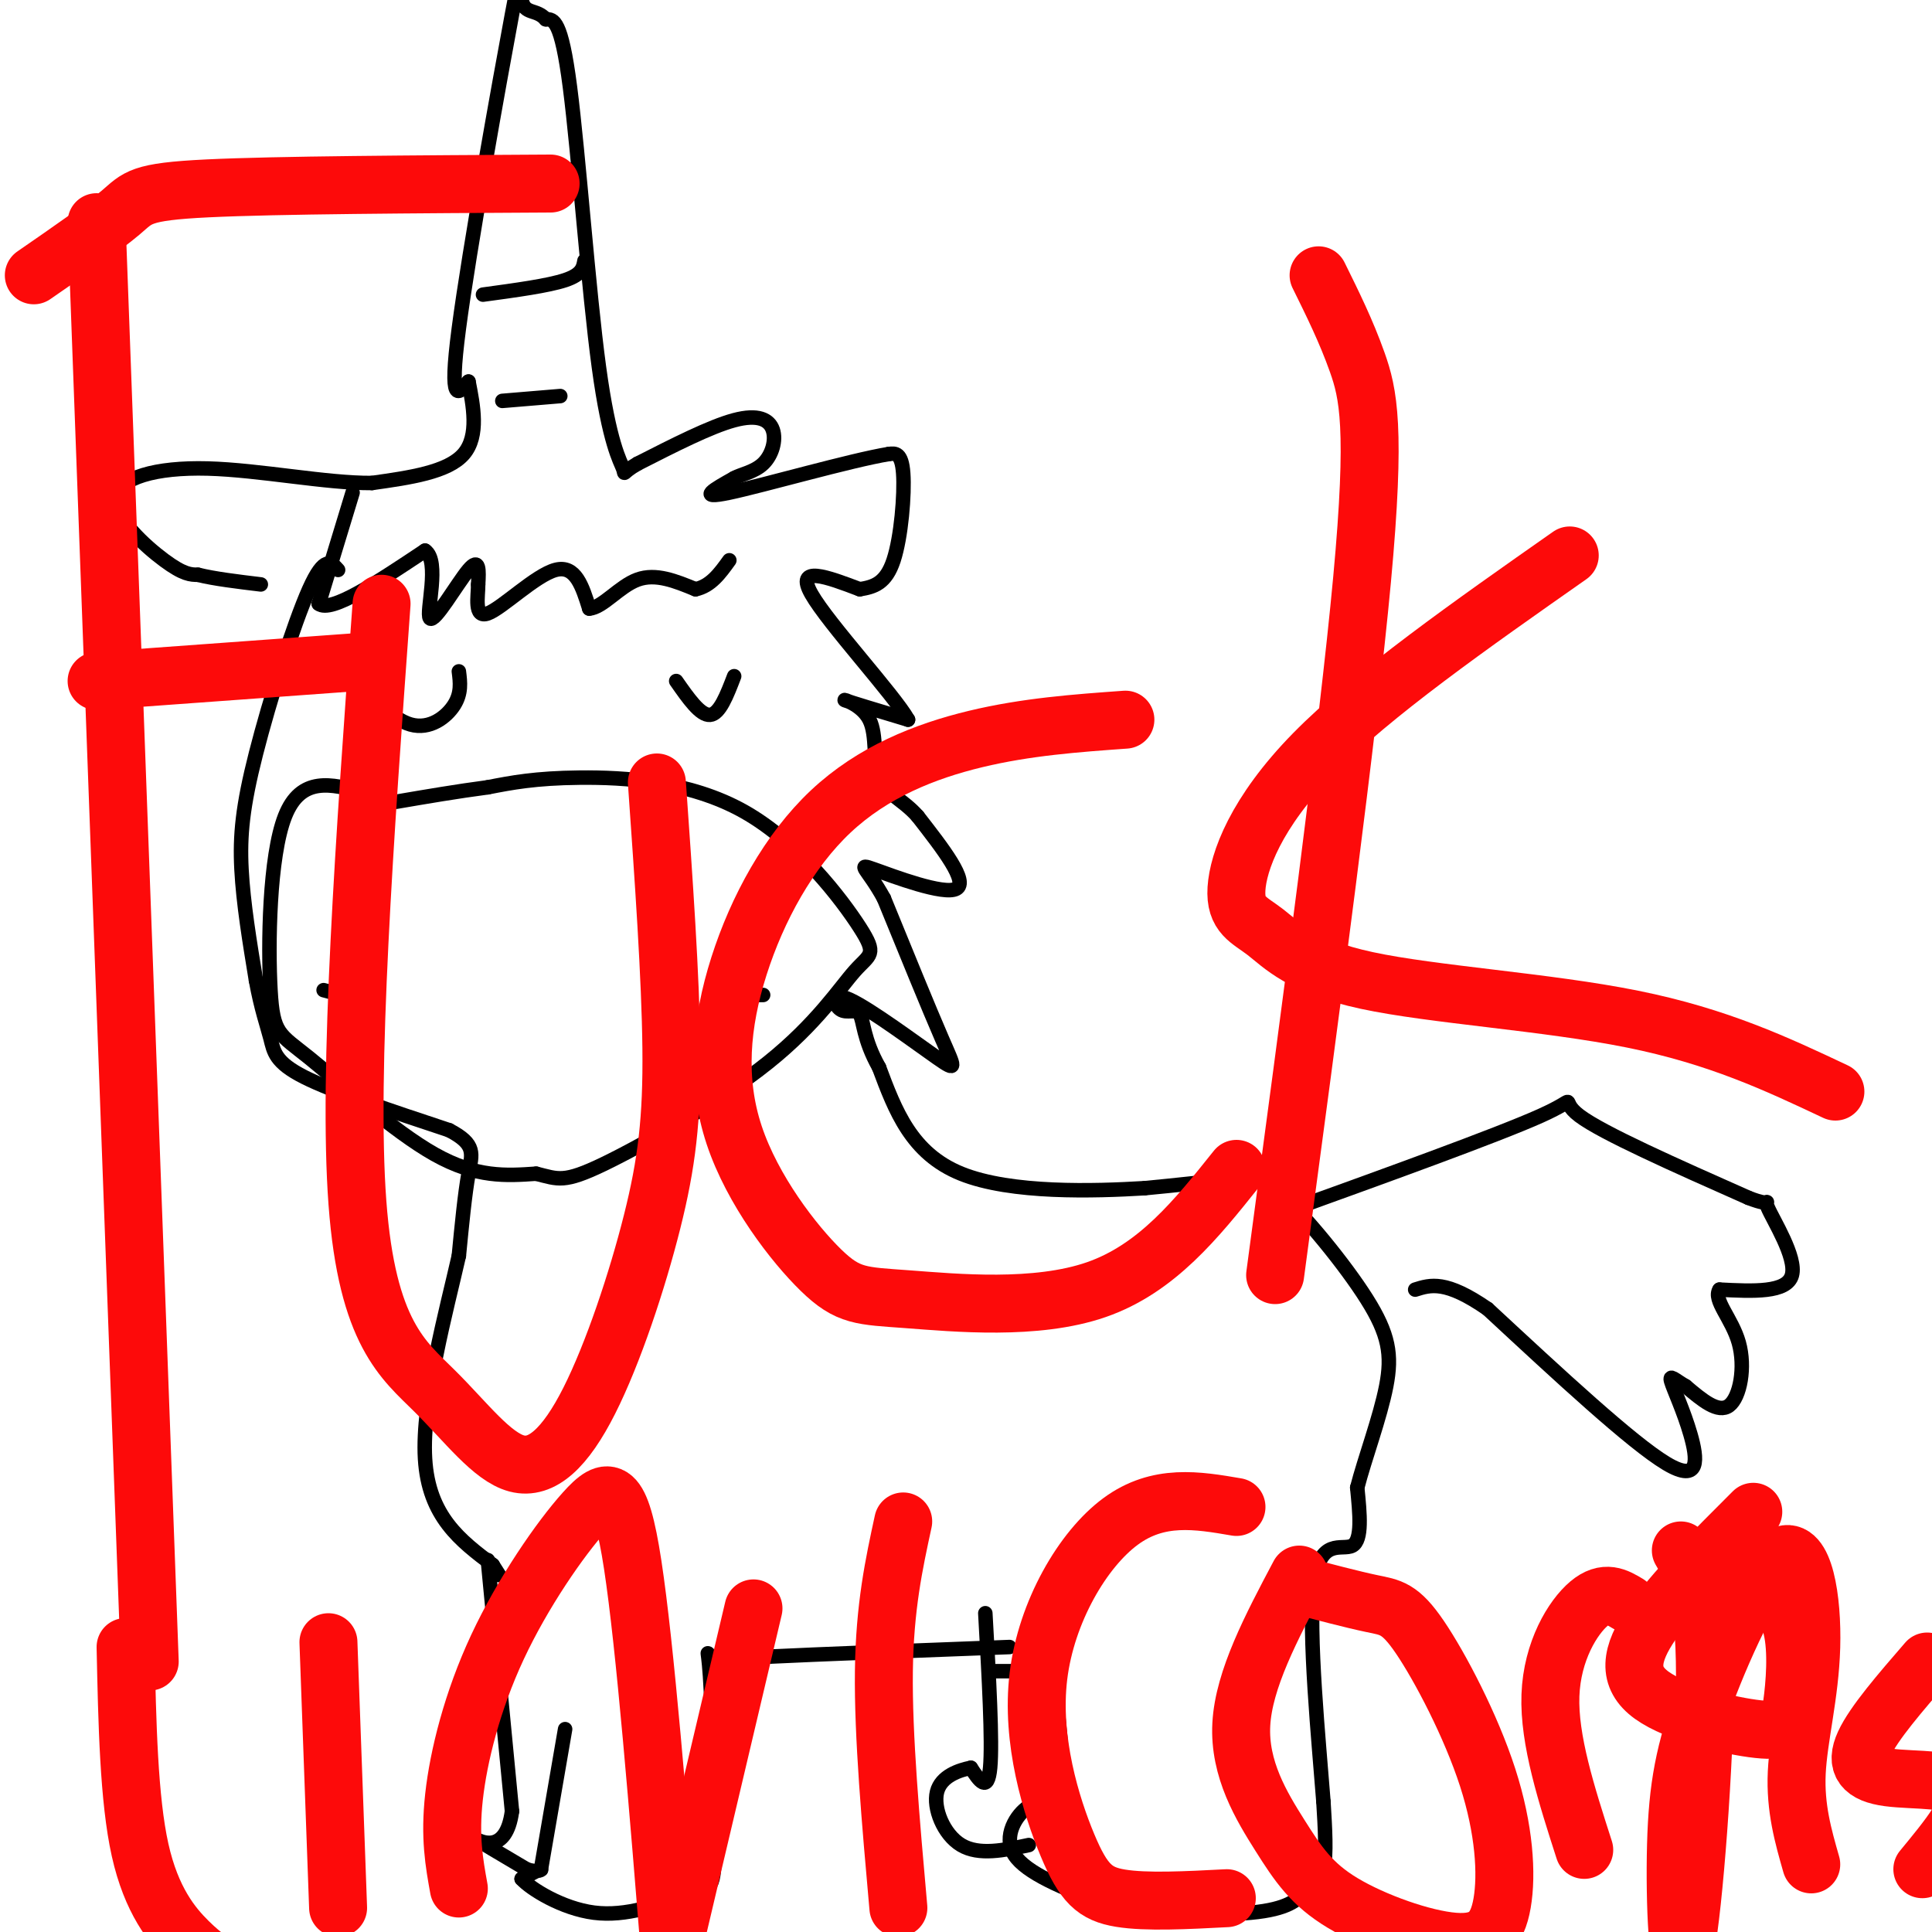 <svg viewBox='0 0 400 400' version='1.1' xmlns='http://www.w3.org/2000/svg' xmlns:xlink='http://www.w3.org/1999/xlink'><g fill='none' stroke='#000000' stroke-width='3' stroke-linecap='round' stroke-linejoin='round'><path d='M70,118c-1.399,-1.577 -2.798,-3.155 -6,4c-3.202,7.155 -8.208,23.042 -11,34c-2.792,10.958 -3.369,16.988 -3,24c0.369,7.012 1.685,15.006 3,23'/><path d='M53,203c1.083,5.929 2.292,9.250 3,12c0.708,2.750 0.917,4.929 7,8c6.083,3.071 18.042,7.036 30,11'/><path d='M93,234c5.644,2.956 4.756,4.844 4,9c-0.756,4.156 -1.378,10.578 -2,17'/><path d='M95,260c-2.489,11.000 -7.711,30.000 -7,42c0.711,12.000 7.356,17.000 14,22'/><path d='M102,324c2.333,3.667 1.167,1.833 0,0'/><path d='M101,323c0.000,0.000 5.000,52.000 5,52'/><path d='M106,375c-1.222,9.156 -6.778,6.044 -7,6c-0.222,-0.044 4.889,2.978 10,6'/><path d='M109,387c2.400,0.844 3.400,-0.044 3,0c-0.400,0.044 -2.200,1.022 -4,2'/><path d='M108,389c1.822,2.044 8.378,6.156 15,7c6.622,0.844 13.311,-1.578 20,-4'/><path d='M143,392c4.268,-0.807 4.938,-0.825 5,-10c0.062,-9.175 -0.483,-27.509 -1,-35c-0.517,-7.491 -1.005,-4.140 1,-3c2.005,1.140 6.502,0.070 11,-1'/><path d='M159,343c10.167,-0.500 30.083,-1.250 50,-2'/><path d='M204,334c0.750,13.333 1.500,26.667 1,32c-0.500,5.333 -2.250,2.667 -4,0'/><path d='M201,366c-2.333,0.476 -6.167,1.667 -7,5c-0.833,3.333 1.333,8.810 5,11c3.667,2.190 8.833,1.095 14,0'/><path d='M220,375c-2.222,-1.311 -4.444,-2.622 -7,-1c-2.556,1.622 -5.444,6.178 -3,10c2.444,3.822 10.222,6.911 18,10'/><path d='M228,394c9.203,2.207 23.209,2.726 31,2c7.791,-0.726 9.367,-2.695 11,-4c1.633,-1.305 3.324,-1.944 4,-5c0.676,-3.056 0.338,-8.528 0,-14'/><path d='M274,373c-0.917,-12.012 -3.208,-35.042 -2,-45c1.208,-9.958 5.917,-6.845 8,-8c2.083,-1.155 1.542,-6.577 1,-12'/><path d='M281,308c1.497,-5.863 4.738,-14.521 6,-21c1.262,-6.479 0.544,-10.778 -4,-18c-4.544,-7.222 -12.916,-17.368 -18,-22c-5.084,-4.632 -6.881,-3.752 -11,-3c-4.119,0.752 -10.559,1.376 -17,2'/><path d='M237,246c-10.333,0.622 -27.667,1.178 -38,-3c-10.333,-4.178 -13.667,-13.089 -17,-22'/><path d='M182,221c-3.335,-5.917 -3.173,-9.709 -4,-11c-0.827,-1.291 -2.644,-0.081 -4,-1c-1.356,-0.919 -2.250,-3.968 2,-2c4.250,1.968 13.644,8.953 18,12c4.356,3.047 3.673,2.156 1,-4c-2.673,-6.156 -7.337,-17.578 -12,-29'/><path d='M183,186c-3.417,-6.262 -5.958,-7.417 -2,-6c3.958,1.417 14.417,5.405 17,4c2.583,-1.405 -2.708,-8.202 -8,-15'/><path d='M190,169c-3.049,-3.482 -6.673,-4.686 -8,-8c-1.327,-3.314 -0.357,-8.738 -2,-12c-1.643,-3.262 -5.898,-4.360 -5,-4c0.898,0.360 6.949,2.180 13,4'/><path d='M188,149c-2.867,-5.111 -16.533,-19.889 -20,-26c-3.467,-6.111 3.267,-3.556 10,-1'/><path d='M178,122c2.976,-0.488 5.417,-1.208 7,-6c1.583,-4.792 2.310,-13.655 2,-18c-0.310,-4.345 -1.655,-4.173 -3,-4'/><path d='M184,94c-7.844,1.289 -25.956,6.511 -33,8c-7.044,1.489 -3.022,-0.756 1,-3'/><path d='M152,99c1.329,-0.780 4.150,-1.230 6,-3c1.850,-1.770 2.729,-4.861 2,-7c-0.729,-2.139 -3.065,-3.325 -8,-2c-4.935,1.325 -12.467,5.163 -20,9'/><path d='M132,96c-3.550,2.011 -2.426,2.539 -3,1c-0.574,-1.539 -2.847,-5.145 -5,-21c-2.153,-15.855 -4.187,-43.959 -6,-58c-1.813,-14.041 -3.407,-14.021 -5,-14'/><path d='M113,4c-1.967,-2.252 -4.383,-0.882 -5,-4c-0.617,-3.118 0.565,-10.724 -2,3c-2.565,13.724 -8.876,48.778 -11,65c-2.124,16.222 -0.062,13.611 2,11'/><path d='M97,79c0.933,4.778 2.267,11.222 -1,15c-3.267,3.778 -11.133,4.889 -19,6'/><path d='M77,100c-9.351,0.083 -23.228,-2.710 -34,-3c-10.772,-0.290 -18.439,1.922 -19,6c-0.561,4.078 5.982,10.022 10,13c4.018,2.978 5.509,2.989 7,3'/><path d='M41,119c3.333,0.833 8.167,1.417 13,2'/><path d='M263,252c23.533,-8.489 47.067,-16.978 56,-21c8.933,-4.022 3.267,-3.578 8,0c4.733,3.578 19.867,10.289 35,17'/><path d='M362,248c5.845,2.286 2.958,-0.500 4,2c1.042,2.500 6.012,10.286 5,14c-1.012,3.714 -8.006,3.357 -15,3'/><path d='M356,267c-1.405,2.131 2.583,5.958 4,11c1.417,5.042 0.262,11.298 -2,13c-2.262,1.702 -5.631,-1.149 -9,-4'/><path d='M349,287c-2.276,-1.314 -3.466,-2.600 -3,-1c0.466,1.600 2.587,6.085 4,11c1.413,4.915 2.118,10.262 -5,6c-7.118,-4.262 -22.059,-18.131 -37,-32'/><path d='M308,271c-8.667,-6.000 -11.833,-5.000 -15,-4'/><path d='M218,344c0.000,0.000 3.000,31.000 3,31'/><path d='M205,346c0.000,0.000 10.000,0.000 10,0'/><path d='M112,387c0.000,0.000 5.000,-29.000 5,-29'/><path d='M75,164c-6.354,-1.692 -12.708,-3.384 -16,5c-3.292,8.384 -3.522,26.845 -3,36c0.522,9.155 1.794,9.003 8,14c6.206,4.997 17.344,15.142 26,20c8.656,4.858 14.828,4.429 21,4'/><path d='M111,243c4.626,1.145 5.691,2.007 14,-2c8.309,-4.007 23.864,-12.883 34,-21c10.136,-8.117 14.854,-15.476 18,-19c3.146,-3.524 4.720,-3.213 1,-9c-3.720,-5.787 -12.732,-17.674 -24,-24c-11.268,-6.326 -24.791,-7.093 -34,-7c-9.209,0.093 -14.105,1.047 -19,2'/><path d='M101,163c-6.333,0.833 -12.667,1.917 -19,3'/><path d='M67,205c3.083,0.833 6.167,1.667 7,1c0.833,-0.667 -0.583,-2.833 -2,-5'/><path d='M152,206c0.000,0.000 6.000,0.000 6,0'/><path d='M72,139c4.511,4.933 9.022,9.867 13,11c3.978,1.133 7.422,-1.533 9,-4c1.578,-2.467 1.289,-4.733 1,-7'/><path d='M140,141c2.500,3.583 5.000,7.167 7,7c2.000,-0.167 3.500,-4.083 5,-8'/><path d='M104,83c0.000,0.000 12.000,-1.000 12,-1'/><path d='M100,61c6.750,-0.917 13.500,-1.833 17,-3c3.500,-1.167 3.750,-2.583 4,-4'/><path d='M104,38c0.000,0.000 15.000,-3.000 15,-3'/><path d='M73,102c0.000,0.000 -7.000,23.000 -7,23'/><path d='M66,125c2.500,2.000 12.250,-4.500 22,-11'/><path d='M88,114c3.179,2.095 0.125,12.833 1,14c0.875,1.167 5.679,-7.238 8,-10c2.321,-2.762 2.161,0.119 2,3'/><path d='M99,121c0.012,2.452 -0.958,7.083 2,6c2.958,-1.083 9.845,-7.881 14,-9c4.155,-1.119 5.577,3.440 7,8'/><path d='M122,126c2.778,-0.178 6.222,-4.622 10,-6c3.778,-1.378 7.889,0.311 12,2'/><path d='M144,122c3.167,-0.667 5.083,-3.333 7,-6'/></g>
<g fill='none' stroke='#FD0A0A' stroke-width='12' stroke-linecap='round' stroke-linejoin='round'><path d='M20,46c0.000,0.000 11.000,298.000 11,298'/><path d='M7,57c7.178,-4.956 14.356,-9.911 18,-13c3.644,-3.089 3.756,-4.311 18,-5c14.244,-0.689 42.622,-0.844 71,-1'/><path d='M20,141c0.000,0.000 55.000,-4.000 55,-4'/><path d='M79,125c-3.506,48.487 -7.011,96.973 -5,124c2.011,27.027 9.540,32.594 16,39c6.460,6.406 11.853,13.650 17,15c5.147,1.350 10.050,-3.195 15,-13c4.950,-9.805 9.948,-24.871 13,-37c3.052,-12.129 4.158,-21.323 4,-36c-0.158,-14.677 -1.579,-34.839 -3,-55'/><path d='M233,149c-10.239,0.736 -20.479,1.473 -31,4c-10.521,2.527 -21.325,6.846 -30,15c-8.675,8.154 -15.222,20.143 -19,32c-3.778,11.857 -4.789,23.580 -1,35c3.789,11.420 12.376,22.535 18,28c5.624,5.465 8.283,5.279 18,6c9.717,0.721 26.490,2.349 39,-2c12.510,-4.349 20.755,-14.674 29,-25'/><path d='M273,57c2.867,5.800 5.733,11.600 8,18c2.267,6.400 3.933,13.400 1,45c-2.933,31.600 -10.467,87.800 -18,144'/><path d='M325,115c-20.477,14.360 -40.955,28.721 -53,41c-12.045,12.279 -15.659,22.478 -16,28c-0.341,5.522 2.589,6.367 6,9c3.411,2.633 7.303,7.055 21,10c13.697,2.945 37.199,4.413 55,8c17.801,3.587 29.900,9.294 42,15'/><path d='M26,341c0.333,15.756 0.667,31.511 3,42c2.333,10.489 6.667,15.711 10,19c3.333,3.289 5.667,4.644 8,6'/><path d='M70,395c0.000,0.000 -2.000,-55.000 -2,-55'/><path d='M95,391c-0.963,-5.322 -1.927,-10.644 -1,-19c0.927,-8.356 3.743,-19.745 9,-31c5.257,-11.255 12.954,-22.376 18,-28c5.046,-5.624 7.442,-5.750 10,11c2.558,16.750 5.279,50.375 8,84'/><path d='M139,405c0.000,0.000 17.000,-72.000 17,-72'/><path d='M187,315c-1.917,8.833 -3.833,17.667 -4,31c-0.167,13.333 1.417,31.167 3,49'/><path d='M256,312c-8.089,-1.383 -16.179,-2.766 -24,3c-7.821,5.766 -15.375,18.679 -17,32c-1.625,13.321 2.678,27.048 6,35c3.322,7.952 5.663,10.129 11,11c5.337,0.871 13.668,0.435 22,0'/><path d='M269,326c-5.749,10.851 -11.497,21.701 -12,31c-0.503,9.299 4.241,17.045 8,23c3.759,5.955 6.534,10.118 13,14c6.466,3.882 16.622,7.484 23,8c6.378,0.516 8.977,-2.055 10,-8c1.023,-5.945 0.470,-15.264 -3,-26c-3.470,-10.736 -9.857,-22.891 -14,-29c-4.143,-6.109 -6.041,-6.174 -10,-7c-3.959,-0.826 -9.980,-2.413 -16,-4'/><path d='M328,383c-3.667,-11.400 -7.333,-22.800 -7,-32c0.333,-9.200 4.667,-16.200 8,-19c3.333,-2.800 5.667,-1.400 8,0'/><path d='M363,313c-8.262,8.245 -16.524,16.491 -21,23c-4.476,6.509 -5.166,11.283 0,15c5.166,3.717 16.189,6.378 22,7c5.811,0.622 6.411,-0.794 7,-5c0.589,-4.206 1.168,-11.202 0,-16c-1.168,-4.798 -4.084,-7.399 -7,-10'/><path d='M348,321c2.488,4.191 4.975,8.382 5,26c0.025,17.618 -2.413,48.663 -4,56c-1.587,7.337 -2.323,-9.036 -2,-21c0.323,-11.964 1.705,-19.521 6,-31c4.295,-11.479 11.502,-26.881 16,-29c4.498,-2.119 6.288,9.045 6,19c-0.288,9.955 -2.654,18.701 -3,26c-0.346,7.299 1.327,13.149 3,19'/><path d='M399,344c-5.530,6.387 -11.060,12.774 -13,17c-1.940,4.226 -0.292,6.292 5,7c5.292,0.708 14.226,0.060 16,3c1.774,2.940 -3.613,9.470 -9,16'/></g>
</svg>